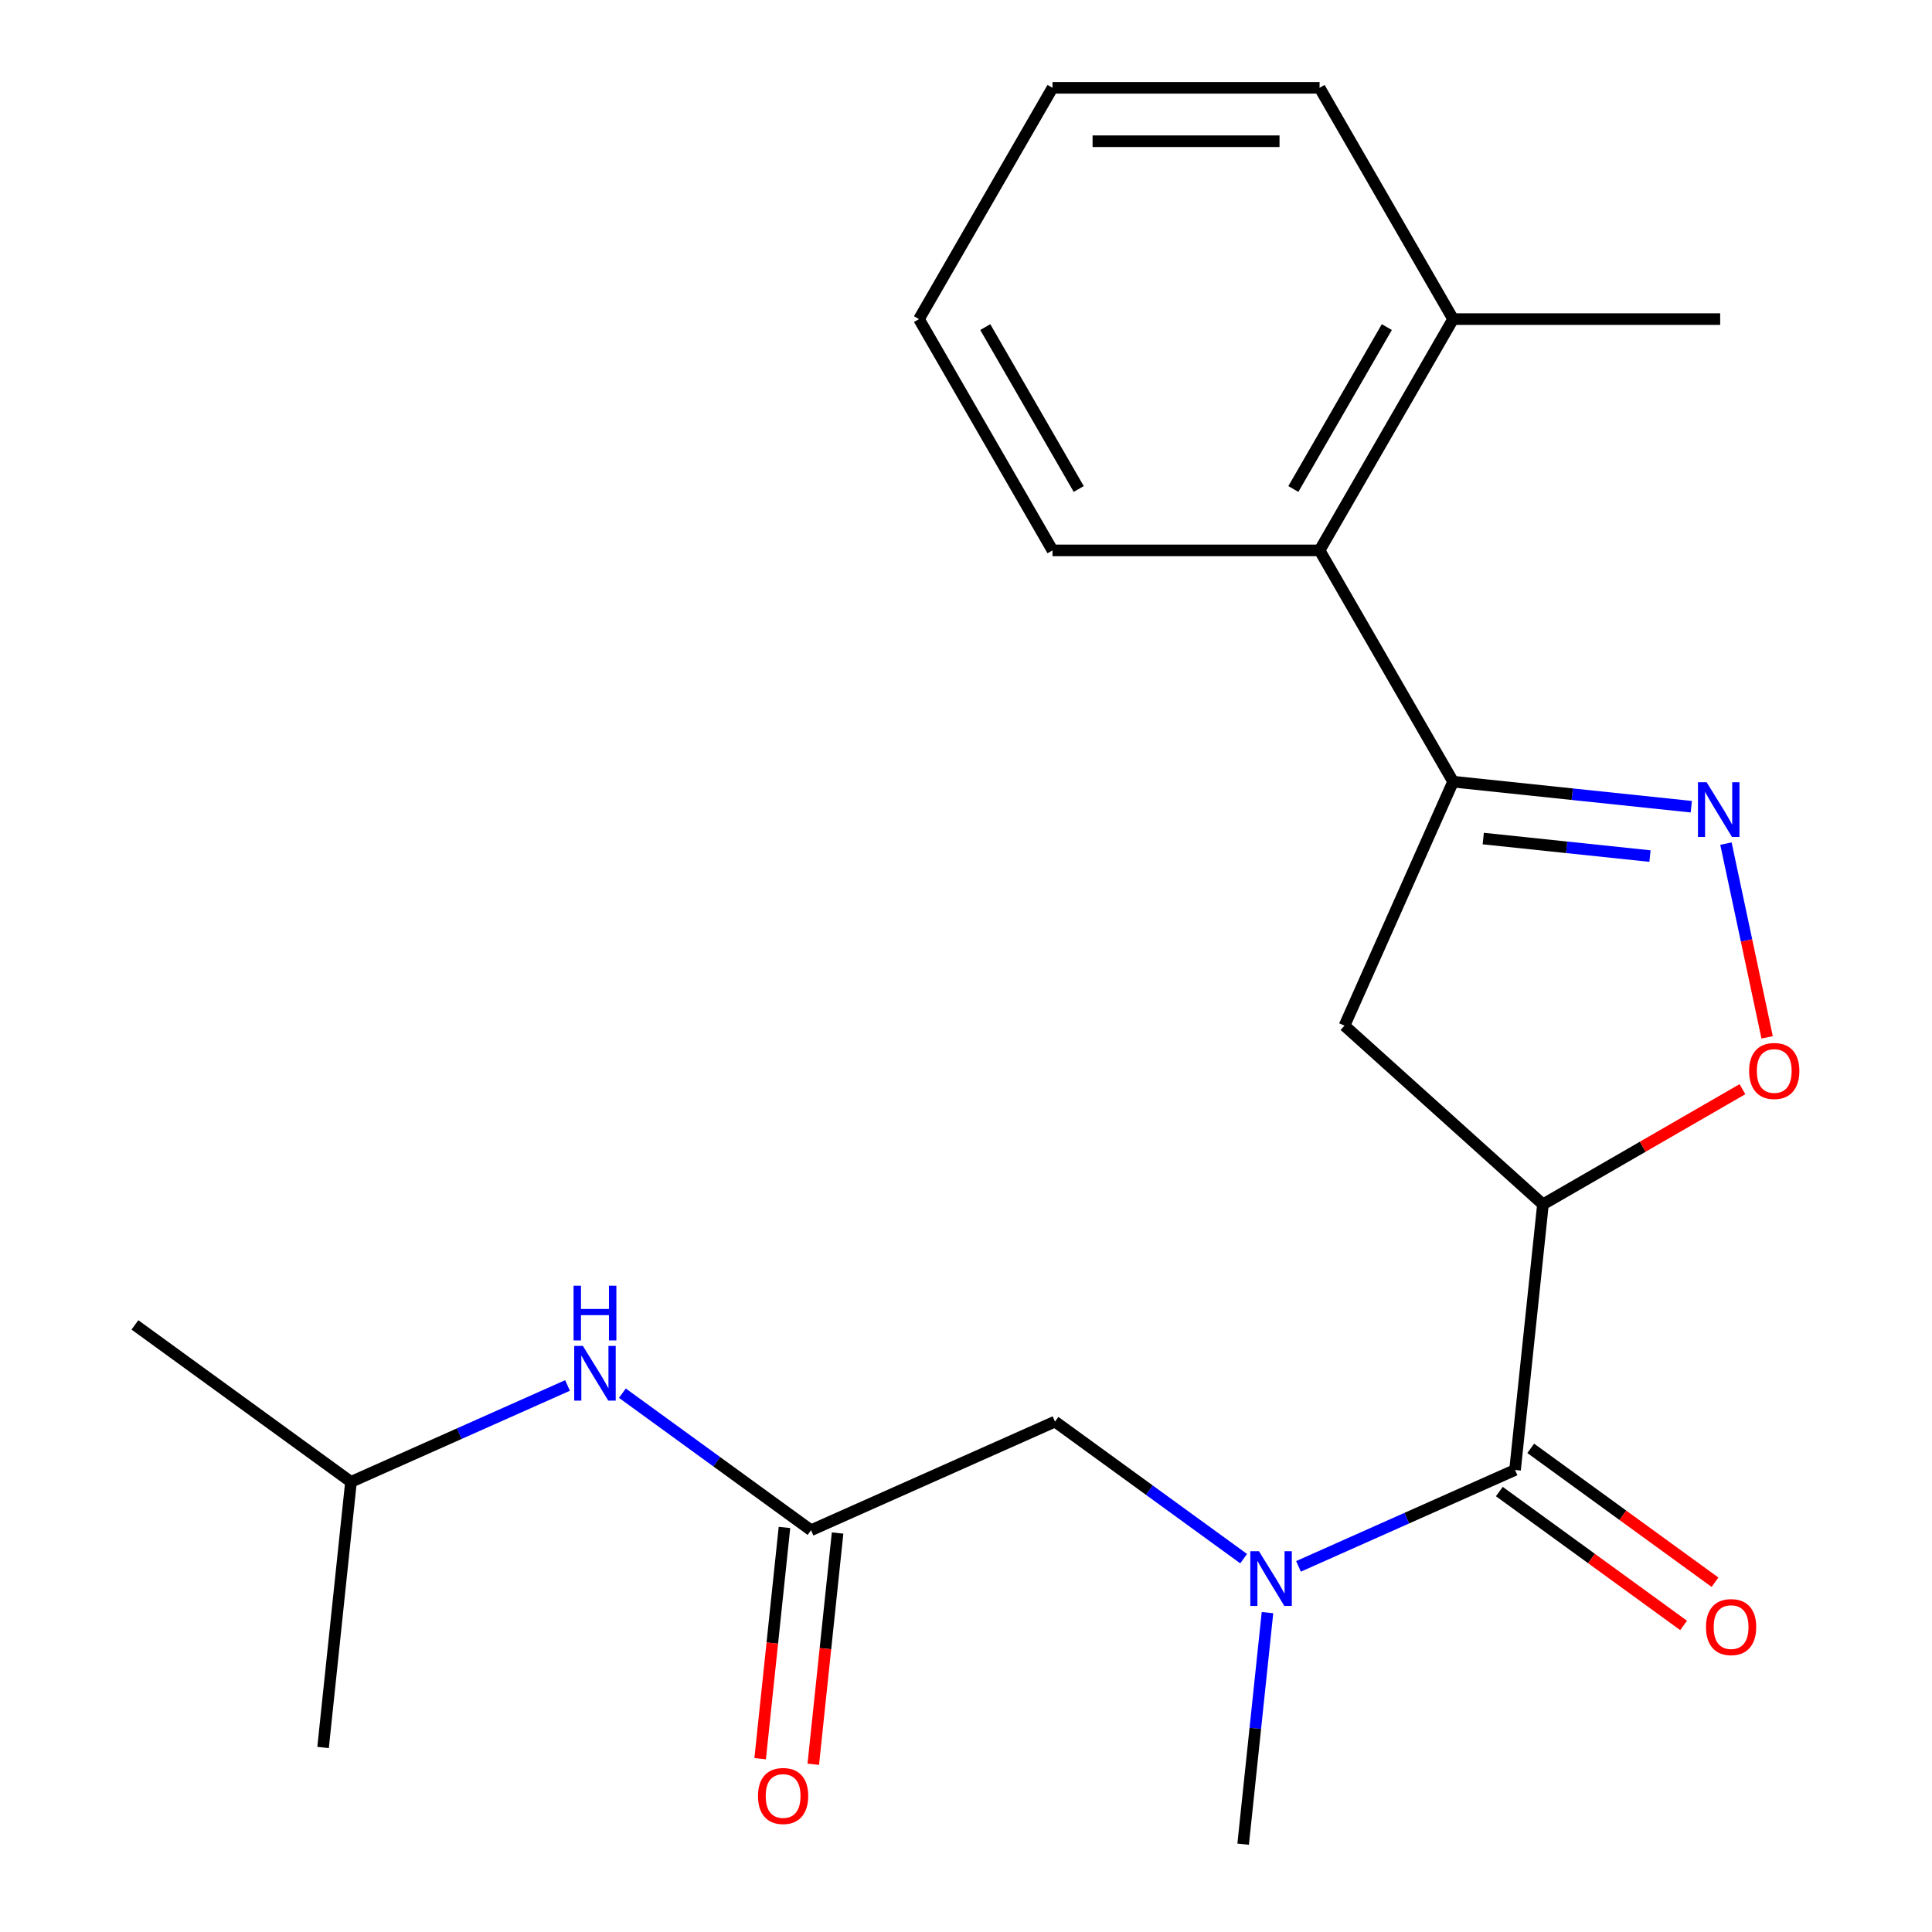 <?xml version='1.0' encoding='iso-8859-1'?>
<svg version='1.1' baseProfile='full'
              xmlns='http://www.w3.org/2000/svg'
                      xmlns:rdkit='http://www.rdkit.org/xml'
                      xmlns:xlink='http://www.w3.org/1999/xlink'
                  xml:space='preserve'
width='1000px' height='1000px' viewBox='0 0 1000 1000'>
<!-- END OF HEADER -->
<rect style='opacity:1.0;fill:#FFFFFF;stroke:none' width='1000' height='1000' x='0' y='0'> </rect>
<path class='bond-1' d='M 798.63,623.371 L 784.181,760.846' style='fill:none;fill-rule:evenodd;stroke:#000000;stroke-width:6px;stroke-linecap:butt;stroke-linejoin:miter;stroke-opacity:1' />
<path class='bond-3' d='M 798.63,623.371 L 850.259,593.563' style='fill:none;fill-rule:evenodd;stroke:#000000;stroke-width:6px;stroke-linecap:butt;stroke-linejoin:miter;stroke-opacity:1' />
<path class='bond-3' d='M 850.259,593.563 L 901.887,563.755' style='fill:none;fill-rule:evenodd;stroke:#FF0000;stroke-width:6px;stroke-linecap:butt;stroke-linejoin:miter;stroke-opacity:1' />
<path class='bond-4' d='M 798.63,623.371 L 695.904,530.875' style='fill:none;fill-rule:evenodd;stroke:#000000;stroke-width:6px;stroke-linecap:butt;stroke-linejoin:miter;stroke-opacity:1' />
<path class='bond-0' d='M 893.347,436.658 L 904.004,486.794' style='fill:none;fill-rule:evenodd;stroke:#0000FF;stroke-width:6px;stroke-linecap:butt;stroke-linejoin:miter;stroke-opacity:1' />
<path class='bond-0' d='M 904.004,486.794 L 914.661,536.929' style='fill:none;fill-rule:evenodd;stroke:#FF0000;stroke-width:6px;stroke-linecap:butt;stroke-linejoin:miter;stroke-opacity:1' />
<path class='bond-22' d='M 875.407,417.55 L 813.768,411.072' style='fill:none;fill-rule:evenodd;stroke:#0000FF;stroke-width:6px;stroke-linecap:butt;stroke-linejoin:miter;stroke-opacity:1' />
<path class='bond-22' d='M 813.768,411.072 L 752.128,404.593' style='fill:none;fill-rule:evenodd;stroke:#000000;stroke-width:6px;stroke-linecap:butt;stroke-linejoin:miter;stroke-opacity:1' />
<path class='bond-22' d='M 854.026,443.102 L 810.878,438.567' style='fill:none;fill-rule:evenodd;stroke:#0000FF;stroke-width:6px;stroke-linecap:butt;stroke-linejoin:miter;stroke-opacity:1' />
<path class='bond-22' d='M 810.878,438.567 L 767.73,434.032' style='fill:none;fill-rule:evenodd;stroke:#000000;stroke-width:6px;stroke-linecap:butt;stroke-linejoin:miter;stroke-opacity:1' />
<path class='bond-5' d='M 784.181,760.846 L 728.138,785.798' style='fill:none;fill-rule:evenodd;stroke:#000000;stroke-width:6px;stroke-linecap:butt;stroke-linejoin:miter;stroke-opacity:1' />
<path class='bond-5' d='M 728.138,785.798 L 672.095,810.75' style='fill:none;fill-rule:evenodd;stroke:#0000FF;stroke-width:6px;stroke-linecap:butt;stroke-linejoin:miter;stroke-opacity:1' />
<path class='bond-10' d='M 776.056,772.029 L 823.744,806.677' style='fill:none;fill-rule:evenodd;stroke:#000000;stroke-width:6px;stroke-linecap:butt;stroke-linejoin:miter;stroke-opacity:1' />
<path class='bond-10' d='M 823.744,806.677 L 871.433,841.324' style='fill:none;fill-rule:evenodd;stroke:#FF0000;stroke-width:6px;stroke-linecap:butt;stroke-linejoin:miter;stroke-opacity:1' />
<path class='bond-10' d='M 792.306,749.663 L 839.995,784.31' style='fill:none;fill-rule:evenodd;stroke:#000000;stroke-width:6px;stroke-linecap:butt;stroke-linejoin:miter;stroke-opacity:1' />
<path class='bond-10' d='M 839.995,784.31 L 887.683,818.958' style='fill:none;fill-rule:evenodd;stroke:#FF0000;stroke-width:6px;stroke-linecap:butt;stroke-linejoin:miter;stroke-opacity:1' />
<path class='bond-2' d='M 752.128,404.593 L 695.904,530.875' style='fill:none;fill-rule:evenodd;stroke:#000000;stroke-width:6px;stroke-linecap:butt;stroke-linejoin:miter;stroke-opacity:1' />
<path class='bond-7' d='M 752.128,404.593 L 683.012,284.88' style='fill:none;fill-rule:evenodd;stroke:#000000;stroke-width:6px;stroke-linecap:butt;stroke-linejoin:miter;stroke-opacity:1' />
<path class='bond-8' d='M 643.704,806.756 L 594.885,771.288' style='fill:none;fill-rule:evenodd;stroke:#0000FF;stroke-width:6px;stroke-linecap:butt;stroke-linejoin:miter;stroke-opacity:1' />
<path class='bond-8' d='M 594.885,771.288 L 546.067,735.819' style='fill:none;fill-rule:evenodd;stroke:#000000;stroke-width:6px;stroke-linecap:butt;stroke-linejoin:miter;stroke-opacity:1' />
<path class='bond-13' d='M 656.048,834.686 L 649.749,894.616' style='fill:none;fill-rule:evenodd;stroke:#0000FF;stroke-width:6px;stroke-linecap:butt;stroke-linejoin:miter;stroke-opacity:1' />
<path class='bond-13' d='M 649.749,894.616 L 643.45,954.545' style='fill:none;fill-rule:evenodd;stroke:#000000;stroke-width:6px;stroke-linecap:butt;stroke-linejoin:miter;stroke-opacity:1' />
<path class='bond-6' d='M 419.785,792.043 L 546.067,735.819' style='fill:none;fill-rule:evenodd;stroke:#000000;stroke-width:6px;stroke-linecap:butt;stroke-linejoin:miter;stroke-opacity:1' />
<path class='bond-9' d='M 419.785,792.043 L 370.967,756.575' style='fill:none;fill-rule:evenodd;stroke:#000000;stroke-width:6px;stroke-linecap:butt;stroke-linejoin:miter;stroke-opacity:1' />
<path class='bond-9' d='M 370.967,756.575 L 322.149,721.106' style='fill:none;fill-rule:evenodd;stroke:#0000FF;stroke-width:6px;stroke-linecap:butt;stroke-linejoin:miter;stroke-opacity:1' />
<path class='bond-11' d='M 406.038,790.598 L 399.747,850.448' style='fill:none;fill-rule:evenodd;stroke:#000000;stroke-width:6px;stroke-linecap:butt;stroke-linejoin:miter;stroke-opacity:1' />
<path class='bond-11' d='M 399.747,850.448 L 393.457,910.298' style='fill:none;fill-rule:evenodd;stroke:#FF0000;stroke-width:6px;stroke-linecap:butt;stroke-linejoin:miter;stroke-opacity:1' />
<path class='bond-11' d='M 433.533,793.488 L 427.242,853.338' style='fill:none;fill-rule:evenodd;stroke:#000000;stroke-width:6px;stroke-linecap:butt;stroke-linejoin:miter;stroke-opacity:1' />
<path class='bond-11' d='M 427.242,853.338 L 420.952,913.188' style='fill:none;fill-rule:evenodd;stroke:#FF0000;stroke-width:6px;stroke-linecap:butt;stroke-linejoin:miter;stroke-opacity:1' />
<path class='bond-12' d='M 683.012,284.88 L 752.128,165.167' style='fill:none;fill-rule:evenodd;stroke:#000000;stroke-width:6px;stroke-linecap:butt;stroke-linejoin:miter;stroke-opacity:1' />
<path class='bond-12' d='M 669.436,253.1 L 717.818,169.301' style='fill:none;fill-rule:evenodd;stroke:#000000;stroke-width:6px;stroke-linecap:butt;stroke-linejoin:miter;stroke-opacity:1' />
<path class='bond-15' d='M 683.012,284.88 L 544.779,284.88' style='fill:none;fill-rule:evenodd;stroke:#000000;stroke-width:6px;stroke-linecap:butt;stroke-linejoin:miter;stroke-opacity:1' />
<path class='bond-14' d='M 293.757,717.113 L 237.714,742.065' style='fill:none;fill-rule:evenodd;stroke:#0000FF;stroke-width:6px;stroke-linecap:butt;stroke-linejoin:miter;stroke-opacity:1' />
<path class='bond-14' d='M 237.714,742.065 L 181.671,767.017' style='fill:none;fill-rule:evenodd;stroke:#000000;stroke-width:6px;stroke-linecap:butt;stroke-linejoin:miter;stroke-opacity:1' />
<path class='bond-16' d='M 752.128,165.167 L 890.36,165.167' style='fill:none;fill-rule:evenodd;stroke:#000000;stroke-width:6px;stroke-linecap:butt;stroke-linejoin:miter;stroke-opacity:1' />
<path class='bond-17' d='M 752.128,165.167 L 683.012,45.455' style='fill:none;fill-rule:evenodd;stroke:#000000;stroke-width:6px;stroke-linecap:butt;stroke-linejoin:miter;stroke-opacity:1' />
<path class='bond-18' d='M 181.671,767.017 L 69.838,685.765' style='fill:none;fill-rule:evenodd;stroke:#000000;stroke-width:6px;stroke-linecap:butt;stroke-linejoin:miter;stroke-opacity:1' />
<path class='bond-19' d='M 181.671,767.017 L 167.222,904.492' style='fill:none;fill-rule:evenodd;stroke:#000000;stroke-width:6px;stroke-linecap:butt;stroke-linejoin:miter;stroke-opacity:1' />
<path class='bond-20' d='M 544.779,284.88 L 475.663,165.167' style='fill:none;fill-rule:evenodd;stroke:#000000;stroke-width:6px;stroke-linecap:butt;stroke-linejoin:miter;stroke-opacity:1' />
<path class='bond-20' d='M 558.354,253.1 L 509.973,169.301' style='fill:none;fill-rule:evenodd;stroke:#000000;stroke-width:6px;stroke-linecap:butt;stroke-linejoin:miter;stroke-opacity:1' />
<path class='bond-23' d='M 683.012,45.455 L 544.779,45.455' style='fill:none;fill-rule:evenodd;stroke:#000000;stroke-width:6px;stroke-linecap:butt;stroke-linejoin:miter;stroke-opacity:1' />
<path class='bond-23' d='M 662.277,73.101 L 565.514,73.101' style='fill:none;fill-rule:evenodd;stroke:#000000;stroke-width:6px;stroke-linecap:butt;stroke-linejoin:miter;stroke-opacity:1' />
<path class='bond-21' d='M 475.663,165.167 L 544.779,45.455' style='fill:none;fill-rule:evenodd;stroke:#000000;stroke-width:6px;stroke-linecap:butt;stroke-linejoin:miter;stroke-opacity:1' />
<path  class='atom-1' d='M 883.343 404.882
L 892.623 419.882
Q 893.543 421.362, 895.023 424.042
Q 896.503 426.722, 896.583 426.882
L 896.583 404.882
L 900.343 404.882
L 900.343 433.202
L 896.463 433.202
L 886.503 416.802
Q 885.343 414.882, 884.103 412.682
Q 882.903 410.482, 882.543 409.802
L 882.543 433.202
L 878.863 433.202
L 878.863 404.882
L 883.343 404.882
' fill='#0000FF'/>
<path  class='atom-4' d='M 905.343 554.334
Q 905.343 547.534, 908.703 543.734
Q 912.063 539.934, 918.343 539.934
Q 924.623 539.934, 927.983 543.734
Q 931.343 547.534, 931.343 554.334
Q 931.343 561.214, 927.943 565.134
Q 924.543 569.014, 918.343 569.014
Q 912.103 569.014, 908.703 565.134
Q 905.343 561.254, 905.343 554.334
M 918.343 565.814
Q 922.663 565.814, 924.983 562.934
Q 927.343 560.014, 927.343 554.334
Q 927.343 548.774, 924.983 545.974
Q 922.663 543.134, 918.343 543.134
Q 914.023 543.134, 911.663 545.934
Q 909.343 548.734, 909.343 554.334
Q 909.343 560.054, 911.663 562.934
Q 914.023 565.814, 918.343 565.814
' fill='#FF0000'/>
<path  class='atom-6' d='M 651.639 802.91
L 660.919 817.91
Q 661.839 819.39, 663.319 822.07
Q 664.799 824.75, 664.879 824.91
L 664.879 802.91
L 668.639 802.91
L 668.639 831.23
L 664.759 831.23
L 654.799 814.83
Q 653.639 812.91, 652.399 810.71
Q 651.199 808.51, 650.839 807.83
L 650.839 831.23
L 647.159 831.23
L 647.159 802.91
L 651.639 802.91
' fill='#0000FF'/>
<path  class='atom-10' d='M 301.693 696.632
L 310.973 711.632
Q 311.893 713.112, 313.373 715.792
Q 314.853 718.472, 314.933 718.632
L 314.933 696.632
L 318.693 696.632
L 318.693 724.952
L 314.813 724.952
L 304.853 708.552
Q 303.693 706.632, 302.453 704.432
Q 301.253 702.232, 300.893 701.552
L 300.893 724.952
L 297.213 724.952
L 297.213 696.632
L 301.693 696.632
' fill='#0000FF'/>
<path  class='atom-10' d='M 296.873 665.48
L 300.713 665.48
L 300.713 677.52
L 315.193 677.52
L 315.193 665.48
L 319.033 665.48
L 319.033 693.8
L 315.193 693.8
L 315.193 680.72
L 300.713 680.72
L 300.713 693.8
L 296.873 693.8
L 296.873 665.48
' fill='#0000FF'/>
<path  class='atom-11' d='M 883.014 842.177
Q 883.014 835.377, 886.374 831.577
Q 889.734 827.777, 896.014 827.777
Q 902.294 827.777, 905.654 831.577
Q 909.014 835.377, 909.014 842.177
Q 909.014 849.057, 905.614 852.977
Q 902.214 856.857, 896.014 856.857
Q 889.774 856.857, 886.374 852.977
Q 883.014 849.097, 883.014 842.177
M 896.014 853.657
Q 900.334 853.657, 902.654 850.777
Q 905.014 847.857, 905.014 842.177
Q 905.014 836.617, 902.654 833.817
Q 900.334 830.977, 896.014 830.977
Q 891.694 830.977, 889.334 833.777
Q 887.014 836.577, 887.014 842.177
Q 887.014 847.897, 889.334 850.777
Q 891.694 853.657, 896.014 853.657
' fill='#FF0000'/>
<path  class='atom-12' d='M 392.336 929.599
Q 392.336 922.799, 395.696 918.999
Q 399.056 915.199, 405.336 915.199
Q 411.616 915.199, 414.976 918.999
Q 418.336 922.799, 418.336 929.599
Q 418.336 936.479, 414.936 940.399
Q 411.536 944.279, 405.336 944.279
Q 399.096 944.279, 395.696 940.399
Q 392.336 936.519, 392.336 929.599
M 405.336 941.079
Q 409.656 941.079, 411.976 938.199
Q 414.336 935.279, 414.336 929.599
Q 414.336 924.039, 411.976 921.239
Q 409.656 918.399, 405.336 918.399
Q 401.016 918.399, 398.656 921.199
Q 396.336 923.999, 396.336 929.599
Q 396.336 935.319, 398.656 938.199
Q 401.016 941.079, 405.336 941.079
' fill='#FF0000'/>
</svg>
